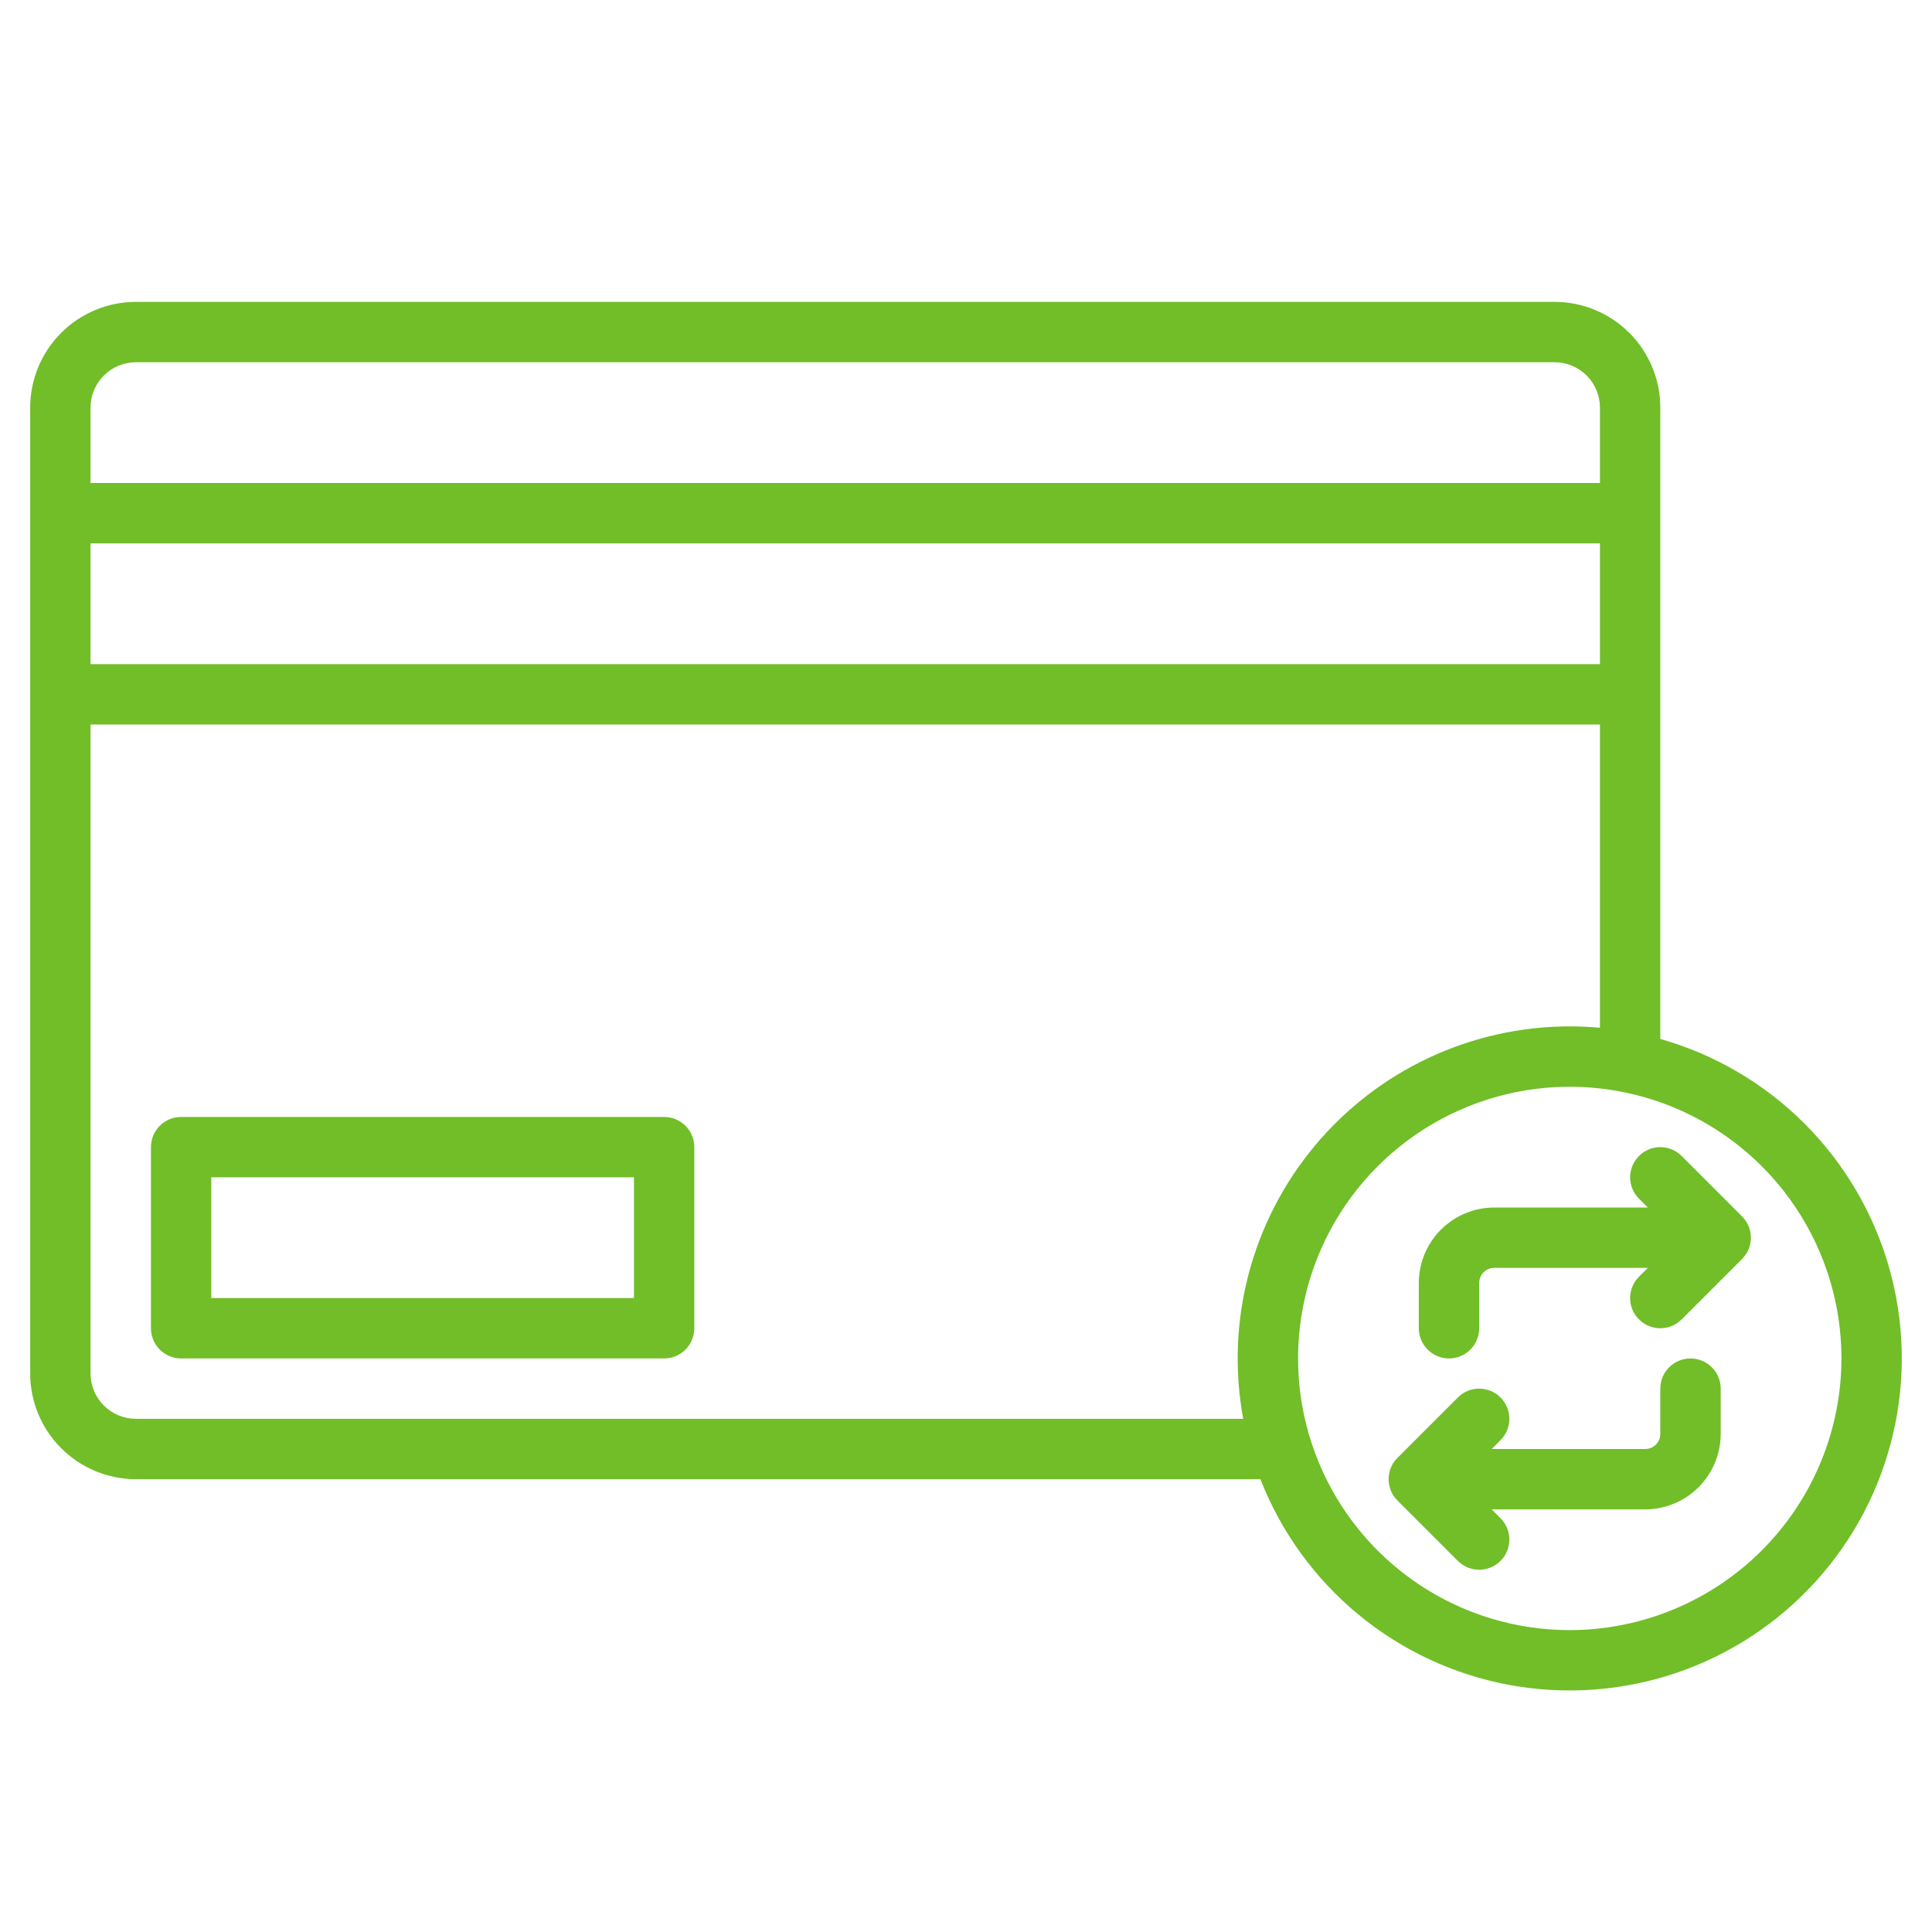 <svg xmlns="http://www.w3.org/2000/svg" width="60" height="60" viewBox="0 0 60 60" fill="none"><path d="M20.625 34.688H5.625C5.376 34.688 5.138 34.786 4.962 34.962C4.786 35.138 4.688 35.376 4.688 35.625V41.25C4.688 41.499 4.786 41.737 4.962 41.913C5.138 42.089 5.376 42.188 5.625 42.188H20.625C20.874 42.188 21.112 42.089 21.288 41.913C21.464 41.737 21.562 41.499 21.562 41.25V35.625C21.562 35.376 21.464 35.138 21.288 34.962C21.112 34.786 20.874 34.688 20.625 34.688ZM19.688 40.312H6.562V36.562H19.688V40.312Z" fill="#71BE28"></path><path d="M51.562 32.265V12.656C51.562 11.786 51.215 10.952 50.6 10.337C49.985 9.722 49.151 9.376 48.281 9.375H4.219C3.349 9.376 2.515 9.722 1.9 10.337C1.284 10.952 0.938 11.786 0.938 12.656V42.656C0.938 43.526 1.284 44.36 1.9 44.975C2.515 45.59 3.349 45.937 4.219 45.938H39.143C39.782 47.573 40.827 49.018 42.18 50.136C43.534 51.255 45.15 52.009 46.877 52.328C48.603 52.646 50.382 52.519 52.046 51.958C53.709 51.397 55.202 50.42 56.383 49.12C57.563 47.821 58.392 46.242 58.791 44.532C59.191 42.822 59.147 41.039 58.664 39.351C58.181 37.663 57.276 36.127 56.033 34.886C54.79 33.646 53.252 32.744 51.562 32.265ZM2.812 12.656C2.813 12.283 2.961 11.926 3.225 11.662C3.488 11.399 3.846 11.25 4.219 11.25H48.281C48.654 11.25 49.012 11.399 49.275 11.662C49.539 11.926 49.687 12.283 49.688 12.656V15H2.812V12.656ZM2.812 16.875H49.688V20.625H2.812V16.875ZM38.609 44.062H4.219C3.846 44.062 3.488 43.914 3.225 43.65C2.961 43.387 2.813 43.029 2.812 42.656V22.5H49.688V31.918C49.378 31.89 49.066 31.875 48.75 31.875C47.237 31.876 45.743 32.209 44.373 32.851C43.003 33.494 41.792 34.43 40.824 35.593C39.856 36.756 39.156 38.117 38.773 39.581C38.39 41.045 38.334 42.575 38.609 44.062ZM48.75 50.625C47.081 50.625 45.45 50.13 44.062 49.203C42.675 48.276 41.593 46.958 40.955 45.416C40.316 43.875 40.149 42.178 40.475 40.541C40.8 38.905 41.604 37.401 42.784 36.221C43.964 35.041 45.467 34.238 47.104 33.912C48.741 33.587 50.437 33.754 51.979 34.392C53.521 35.031 54.838 36.112 55.766 37.5C56.693 38.887 57.188 40.519 57.188 42.188C57.185 44.425 56.295 46.569 54.713 48.151C53.132 49.733 50.987 50.622 48.75 50.625Z" fill="#71BE28"></path><path d="M52.225 35.9C52.05 35.724 51.811 35.625 51.562 35.625C51.314 35.625 51.075 35.724 50.9 35.9C50.724 36.075 50.625 36.314 50.625 36.562C50.625 36.811 50.724 37.05 50.9 37.225L51.174 37.5H46.406C45.785 37.501 45.189 37.748 44.75 38.187C44.31 38.627 44.063 39.222 44.062 39.844V41.25C44.062 41.499 44.161 41.737 44.337 41.913C44.513 42.089 44.751 42.188 45 42.188C45.249 42.188 45.487 42.089 45.663 41.913C45.839 41.737 45.938 41.499 45.938 41.25V39.844C45.938 39.719 45.987 39.6 46.075 39.512C46.163 39.424 46.282 39.375 46.406 39.375H51.174L50.9 39.65C50.812 39.737 50.743 39.84 50.696 39.954C50.649 40.068 50.625 40.189 50.625 40.312C50.625 40.436 50.649 40.558 50.696 40.671C50.743 40.785 50.812 40.888 50.9 40.975C50.987 41.062 51.09 41.132 51.204 41.179C51.318 41.226 51.439 41.25 51.562 41.25C51.686 41.25 51.807 41.226 51.921 41.179C52.035 41.132 52.138 41.062 52.225 40.975L54.1 39.1C54.188 39.013 54.257 38.91 54.304 38.796C54.351 38.683 54.375 38.561 54.375 38.438C54.375 38.314 54.351 38.193 54.304 38.079C54.257 37.965 54.188 37.862 54.1 37.775L52.225 35.9Z" fill="#71BE28"></path><path d="M52.5 42.188C52.251 42.188 52.013 42.286 51.837 42.462C51.661 42.638 51.562 42.876 51.562 43.125V44.531C51.562 44.656 51.513 44.775 51.425 44.863C51.337 44.951 51.218 45 51.094 45H46.326L46.6 44.725C46.776 44.55 46.875 44.311 46.875 44.062C46.875 43.814 46.776 43.575 46.6 43.4C46.425 43.224 46.186 43.125 45.938 43.125C45.689 43.125 45.45 43.224 45.275 43.4L43.4 45.275C43.312 45.362 43.243 45.465 43.196 45.579C43.149 45.693 43.125 45.814 43.125 45.938C43.125 46.061 43.149 46.182 43.196 46.296C43.243 46.41 43.312 46.513 43.4 46.6L45.275 48.475C45.45 48.651 45.689 48.75 45.938 48.75C46.186 48.75 46.425 48.651 46.6 48.475C46.776 48.3 46.875 48.061 46.875 47.812C46.875 47.564 46.776 47.325 46.6 47.15L46.326 46.875H51.094C51.715 46.874 52.311 46.627 52.75 46.188C53.19 45.748 53.437 45.153 53.438 44.531V43.125C53.438 42.876 53.339 42.638 53.163 42.462C52.987 42.286 52.749 42.188 52.5 42.188Z" fill="#71BE28"></path></svg>